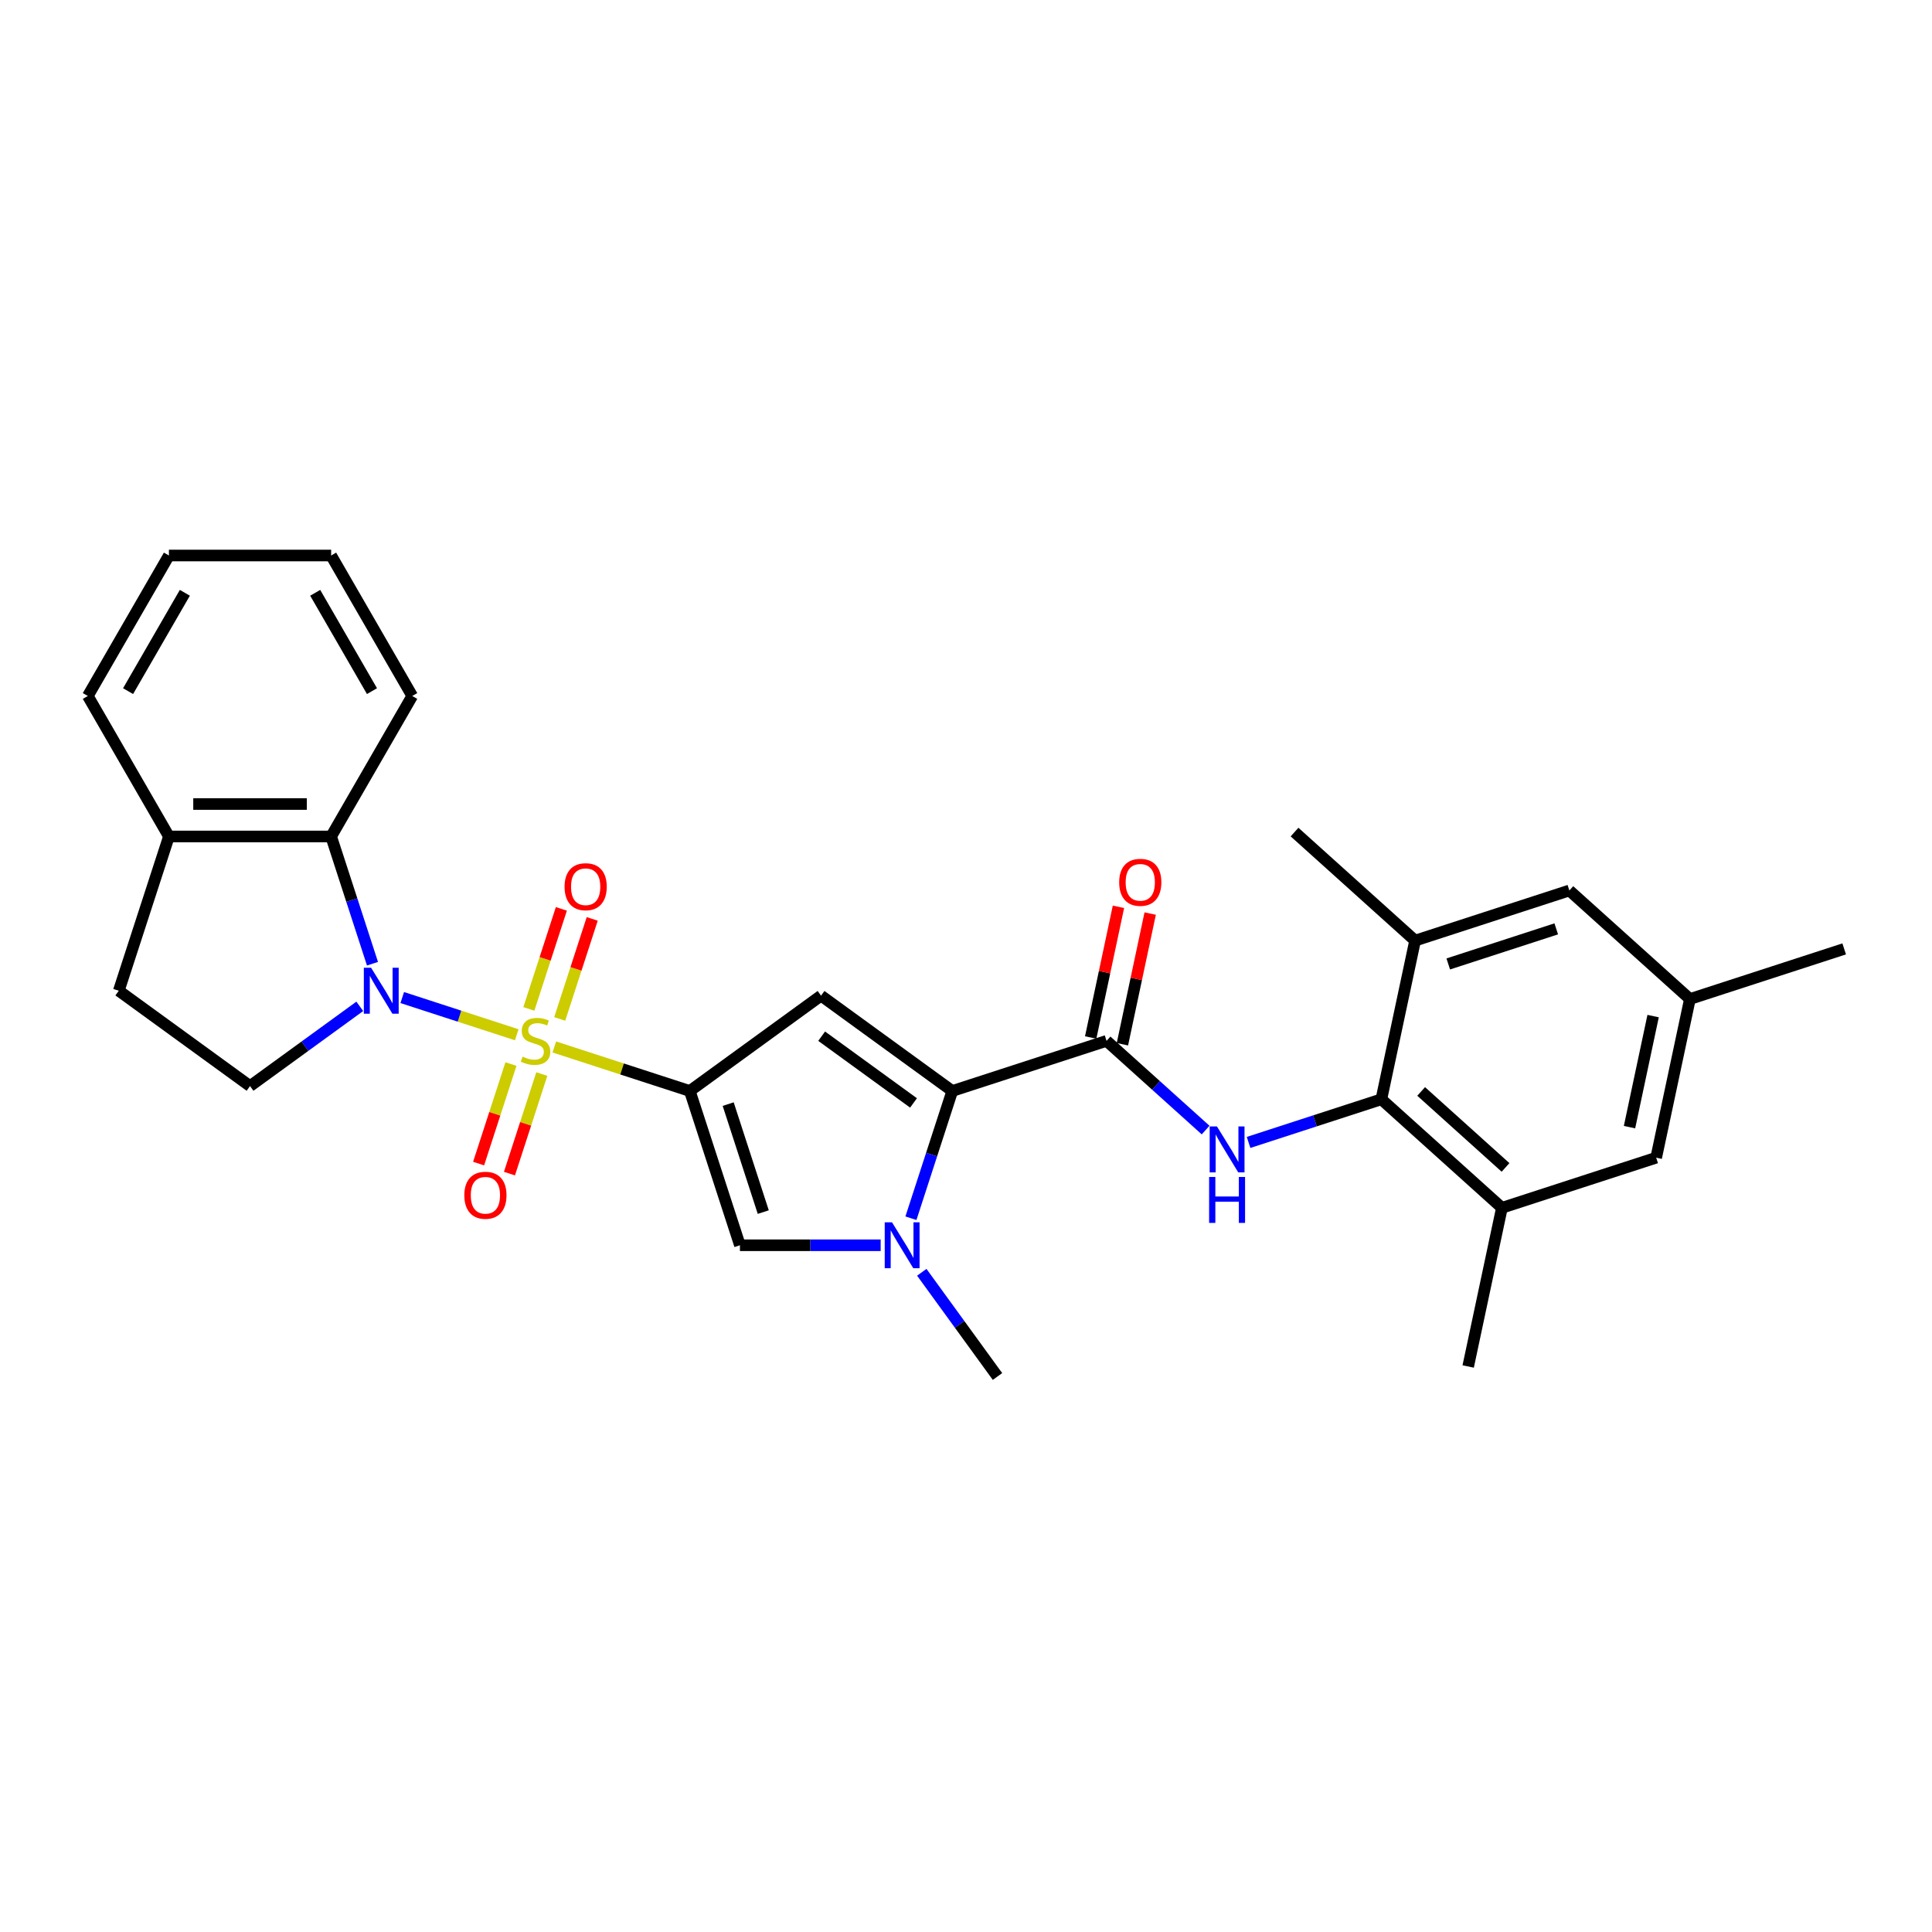 <?xml version='1.0' encoding='iso-8859-1'?>
<svg version='1.1' baseProfile='full'
              xmlns='http://www.w3.org/2000/svg'
                      xmlns:rdkit='http://www.rdkit.org/xml'
                      xmlns:xlink='http://www.w3.org/1999/xlink'
                  xml:space='preserve'
width='1000px' height='1000px' viewBox='0 0 1000 1000'>
<!-- END OF HEADER -->
<rect style='opacity:1.0;fill:#FFFFFF;stroke:none' width='1000' height='1000' x='0' y='0'> </rect>
<path class='bond-0' d='M 286.915,541.908 L 321.979,553.301' style='fill:none;fill-rule:evenodd;stroke:#CCCC00;stroke-width:6px;stroke-linecap:butt;stroke-linejoin:miter;stroke-opacity:1' />
<path class='bond-0' d='M 321.979,553.301 L 357.043,564.694' style='fill:none;fill-rule:evenodd;stroke:#000000;stroke-width:6px;stroke-linecap:butt;stroke-linejoin:miter;stroke-opacity:1' />
<path class='bond-1' d='M 267.469,535.59 L 237.835,525.962' style='fill:none;fill-rule:evenodd;stroke:#CCCC00;stroke-width:6px;stroke-linecap:butt;stroke-linejoin:miter;stroke-opacity:1' />
<path class='bond-1' d='M 237.835,525.962 L 208.201,516.333' style='fill:none;fill-rule:evenodd;stroke:#0000FF;stroke-width:6px;stroke-linecap:butt;stroke-linejoin:miter;stroke-opacity:1' />
<path class='bond-13' d='M 289.711,527.39 L 298.122,501.503' style='fill:none;fill-rule:evenodd;stroke:#CCCC00;stroke-width:6px;stroke-linecap:butt;stroke-linejoin:miter;stroke-opacity:1' />
<path class='bond-13' d='M 298.122,501.503 L 306.533,475.617' style='fill:none;fill-rule:evenodd;stroke:#FF0000;stroke-width:6px;stroke-linecap:butt;stroke-linejoin:miter;stroke-opacity:1' />
<path class='bond-13' d='M 273.741,522.2 L 282.152,496.314' style='fill:none;fill-rule:evenodd;stroke:#CCCC00;stroke-width:6px;stroke-linecap:butt;stroke-linejoin:miter;stroke-opacity:1' />
<path class='bond-13' d='M 282.152,496.314 L 290.563,470.428' style='fill:none;fill-rule:evenodd;stroke:#FF0000;stroke-width:6px;stroke-linecap:butt;stroke-linejoin:miter;stroke-opacity:1' />
<path class='bond-14' d='M 264.465,550.747 L 256.095,576.507' style='fill:none;fill-rule:evenodd;stroke:#CCCC00;stroke-width:6px;stroke-linecap:butt;stroke-linejoin:miter;stroke-opacity:1' />
<path class='bond-14' d='M 256.095,576.507 L 247.725,602.267' style='fill:none;fill-rule:evenodd;stroke:#FF0000;stroke-width:6px;stroke-linecap:butt;stroke-linejoin:miter;stroke-opacity:1' />
<path class='bond-14' d='M 280.436,555.936 L 272.066,581.696' style='fill:none;fill-rule:evenodd;stroke:#CCCC00;stroke-width:6px;stroke-linecap:butt;stroke-linejoin:miter;stroke-opacity:1' />
<path class='bond-14' d='M 272.066,581.696 L 263.696,607.456' style='fill:none;fill-rule:evenodd;stroke:#FF0000;stroke-width:6px;stroke-linecap:butt;stroke-linejoin:miter;stroke-opacity:1' />
<path class='bond-2' d='M 357.043,564.694 L 424.969,515.344' style='fill:none;fill-rule:evenodd;stroke:#000000;stroke-width:6px;stroke-linecap:butt;stroke-linejoin:miter;stroke-opacity:1' />
<path class='bond-6' d='M 357.043,564.694 L 382.988,644.546' style='fill:none;fill-rule:evenodd;stroke:#000000;stroke-width:6px;stroke-linecap:butt;stroke-linejoin:miter;stroke-opacity:1' />
<path class='bond-6' d='M 376.905,571.483 L 395.067,627.379' style='fill:none;fill-rule:evenodd;stroke:#000000;stroke-width:6px;stroke-linecap:butt;stroke-linejoin:miter;stroke-opacity:1' />
<path class='bond-9' d='M 192.796,498.816 L 182.096,465.884' style='fill:none;fill-rule:evenodd;stroke:#0000FF;stroke-width:6px;stroke-linecap:butt;stroke-linejoin:miter;stroke-opacity:1' />
<path class='bond-9' d='M 182.096,465.884 L 171.395,432.953' style='fill:none;fill-rule:evenodd;stroke:#000000;stroke-width:6px;stroke-linecap:butt;stroke-linejoin:miter;stroke-opacity:1' />
<path class='bond-10' d='M 186.224,520.881 L 157.82,541.518' style='fill:none;fill-rule:evenodd;stroke:#0000FF;stroke-width:6px;stroke-linecap:butt;stroke-linejoin:miter;stroke-opacity:1' />
<path class='bond-10' d='M 157.82,541.518 L 129.415,562.155' style='fill:none;fill-rule:evenodd;stroke:#000000;stroke-width:6px;stroke-linecap:butt;stroke-linejoin:miter;stroke-opacity:1' />
<path class='bond-3' d='M 424.969,515.344 L 492.894,564.694' style='fill:none;fill-rule:evenodd;stroke:#000000;stroke-width:6px;stroke-linecap:butt;stroke-linejoin:miter;stroke-opacity:1' />
<path class='bond-3' d='M 425.287,536.331 L 472.835,570.877' style='fill:none;fill-rule:evenodd;stroke:#000000;stroke-width:6px;stroke-linecap:butt;stroke-linejoin:miter;stroke-opacity:1' />
<path class='bond-5' d='M 492.894,564.694 L 572.746,538.749' style='fill:none;fill-rule:evenodd;stroke:#000000;stroke-width:6px;stroke-linecap:butt;stroke-linejoin:miter;stroke-opacity:1' />
<path class='bond-30' d='M 492.894,564.694 L 482.194,597.626' style='fill:none;fill-rule:evenodd;stroke:#000000;stroke-width:6px;stroke-linecap:butt;stroke-linejoin:miter;stroke-opacity:1' />
<path class='bond-30' d='M 482.194,597.626 L 471.494,630.558' style='fill:none;fill-rule:evenodd;stroke:#0000FF;stroke-width:6px;stroke-linecap:butt;stroke-linejoin:miter;stroke-opacity:1' />
<path class='bond-4' d='M 455.833,644.546 L 419.411,644.546' style='fill:none;fill-rule:evenodd;stroke:#0000FF;stroke-width:6px;stroke-linecap:butt;stroke-linejoin:miter;stroke-opacity:1' />
<path class='bond-4' d='M 419.411,644.546 L 382.988,644.546' style='fill:none;fill-rule:evenodd;stroke:#000000;stroke-width:6px;stroke-linecap:butt;stroke-linejoin:miter;stroke-opacity:1' />
<path class='bond-21' d='M 477.112,658.534 L 496.706,685.502' style='fill:none;fill-rule:evenodd;stroke:#0000FF;stroke-width:6px;stroke-linecap:butt;stroke-linejoin:miter;stroke-opacity:1' />
<path class='bond-21' d='M 496.706,685.502 L 516.3,712.471' style='fill:none;fill-rule:evenodd;stroke:#000000;stroke-width:6px;stroke-linecap:butt;stroke-linejoin:miter;stroke-opacity:1' />
<path class='bond-7' d='M 572.746,538.749 L 598.385,561.835' style='fill:none;fill-rule:evenodd;stroke:#000000;stroke-width:6px;stroke-linecap:butt;stroke-linejoin:miter;stroke-opacity:1' />
<path class='bond-7' d='M 598.385,561.835 L 624.024,584.921' style='fill:none;fill-rule:evenodd;stroke:#0000FF;stroke-width:6px;stroke-linecap:butt;stroke-linejoin:miter;stroke-opacity:1' />
<path class='bond-16' d='M 580.958,540.495 L 588.146,506.678' style='fill:none;fill-rule:evenodd;stroke:#000000;stroke-width:6px;stroke-linecap:butt;stroke-linejoin:miter;stroke-opacity:1' />
<path class='bond-16' d='M 588.146,506.678 L 595.334,472.861' style='fill:none;fill-rule:evenodd;stroke:#FF0000;stroke-width:6px;stroke-linecap:butt;stroke-linejoin:miter;stroke-opacity:1' />
<path class='bond-16' d='M 564.533,537.004 L 571.721,503.186' style='fill:none;fill-rule:evenodd;stroke:#000000;stroke-width:6px;stroke-linecap:butt;stroke-linejoin:miter;stroke-opacity:1' />
<path class='bond-16' d='M 571.721,503.186 L 578.909,469.369' style='fill:none;fill-rule:evenodd;stroke:#FF0000;stroke-width:6px;stroke-linecap:butt;stroke-linejoin:miter;stroke-opacity:1' />
<path class='bond-8' d='M 646.257,591.318 L 680.624,580.151' style='fill:none;fill-rule:evenodd;stroke:#0000FF;stroke-width:6px;stroke-linecap:butt;stroke-linejoin:miter;stroke-opacity:1' />
<path class='bond-8' d='M 680.624,580.151 L 714.992,568.985' style='fill:none;fill-rule:evenodd;stroke:#000000;stroke-width:6px;stroke-linecap:butt;stroke-linejoin:miter;stroke-opacity:1' />
<path class='bond-11' d='M 714.992,568.985 L 777.387,625.165' style='fill:none;fill-rule:evenodd;stroke:#000000;stroke-width:6px;stroke-linecap:butt;stroke-linejoin:miter;stroke-opacity:1' />
<path class='bond-11' d='M 735.587,564.933 L 779.263,604.259' style='fill:none;fill-rule:evenodd;stroke:#000000;stroke-width:6px;stroke-linecap:butt;stroke-linejoin:miter;stroke-opacity:1' />
<path class='bond-12' d='M 714.992,568.985 L 732.448,486.859' style='fill:none;fill-rule:evenodd;stroke:#000000;stroke-width:6px;stroke-linecap:butt;stroke-linejoin:miter;stroke-opacity:1' />
<path class='bond-15' d='M 171.395,432.953 L 87.435,432.953' style='fill:none;fill-rule:evenodd;stroke:#000000;stroke-width:6px;stroke-linecap:butt;stroke-linejoin:miter;stroke-opacity:1' />
<path class='bond-15' d='M 158.801,416.161 L 100.029,416.161' style='fill:none;fill-rule:evenodd;stroke:#000000;stroke-width:6px;stroke-linecap:butt;stroke-linejoin:miter;stroke-opacity:1' />
<path class='bond-22' d='M 171.395,432.953 L 213.376,360.241' style='fill:none;fill-rule:evenodd;stroke:#000000;stroke-width:6px;stroke-linecap:butt;stroke-linejoin:miter;stroke-opacity:1' />
<path class='bond-19' d='M 129.415,562.155 L 61.49,512.804' style='fill:none;fill-rule:evenodd;stroke:#000000;stroke-width:6px;stroke-linecap:butt;stroke-linejoin:miter;stroke-opacity:1' />
<path class='bond-17' d='M 777.387,625.165 L 857.238,599.22' style='fill:none;fill-rule:evenodd;stroke:#000000;stroke-width:6px;stroke-linecap:butt;stroke-linejoin:miter;stroke-opacity:1' />
<path class='bond-24' d='M 777.387,625.165 L 759.93,707.291' style='fill:none;fill-rule:evenodd;stroke:#000000;stroke-width:6px;stroke-linecap:butt;stroke-linejoin:miter;stroke-opacity:1' />
<path class='bond-18' d='M 732.448,486.859 L 812.299,460.913' style='fill:none;fill-rule:evenodd;stroke:#000000;stroke-width:6px;stroke-linecap:butt;stroke-linejoin:miter;stroke-opacity:1' />
<path class='bond-18' d='M 749.615,498.937 L 805.511,480.776' style='fill:none;fill-rule:evenodd;stroke:#000000;stroke-width:6px;stroke-linecap:butt;stroke-linejoin:miter;stroke-opacity:1' />
<path class='bond-23' d='M 732.448,486.859 L 670.053,430.678' style='fill:none;fill-rule:evenodd;stroke:#000000;stroke-width:6px;stroke-linecap:butt;stroke-linejoin:miter;stroke-opacity:1' />
<path class='bond-25' d='M 87.435,432.953 L 45.455,360.241' style='fill:none;fill-rule:evenodd;stroke:#000000;stroke-width:6px;stroke-linecap:butt;stroke-linejoin:miter;stroke-opacity:1' />
<path class='bond-29' d='M 87.435,432.953 L 61.49,512.804' style='fill:none;fill-rule:evenodd;stroke:#000000;stroke-width:6px;stroke-linecap:butt;stroke-linejoin:miter;stroke-opacity:1' />
<path class='bond-32' d='M 857.238,599.22 L 874.694,517.094' style='fill:none;fill-rule:evenodd;stroke:#000000;stroke-width:6px;stroke-linecap:butt;stroke-linejoin:miter;stroke-opacity:1' />
<path class='bond-32' d='M 843.431,583.41 L 855.651,525.922' style='fill:none;fill-rule:evenodd;stroke:#000000;stroke-width:6px;stroke-linecap:butt;stroke-linejoin:miter;stroke-opacity:1' />
<path class='bond-20' d='M 812.299,460.913 L 874.694,517.094' style='fill:none;fill-rule:evenodd;stroke:#000000;stroke-width:6px;stroke-linecap:butt;stroke-linejoin:miter;stroke-opacity:1' />
<path class='bond-26' d='M 874.694,517.094 L 954.545,491.149' style='fill:none;fill-rule:evenodd;stroke:#000000;stroke-width:6px;stroke-linecap:butt;stroke-linejoin:miter;stroke-opacity:1' />
<path class='bond-27' d='M 213.376,360.241 L 171.395,287.529' style='fill:none;fill-rule:evenodd;stroke:#000000;stroke-width:6px;stroke-linecap:butt;stroke-linejoin:miter;stroke-opacity:1' />
<path class='bond-27' d='M 192.536,357.73 L 163.15,306.832' style='fill:none;fill-rule:evenodd;stroke:#000000;stroke-width:6px;stroke-linecap:butt;stroke-linejoin:miter;stroke-opacity:1' />
<path class='bond-31' d='M 45.455,360.241 L 87.435,287.529' style='fill:none;fill-rule:evenodd;stroke:#000000;stroke-width:6px;stroke-linecap:butt;stroke-linejoin:miter;stroke-opacity:1' />
<path class='bond-31' d='M 66.294,357.73 L 95.68,306.832' style='fill:none;fill-rule:evenodd;stroke:#000000;stroke-width:6px;stroke-linecap:butt;stroke-linejoin:miter;stroke-opacity:1' />
<path class='bond-28' d='M 171.395,287.529 L 87.435,287.529' style='fill:none;fill-rule:evenodd;stroke:#000000;stroke-width:6px;stroke-linecap:butt;stroke-linejoin:miter;stroke-opacity:1' />
<path  class='atom-0' d='M 270.475 546.91
Q 270.744 547.011, 271.852 547.481
Q 272.96 547.951, 274.169 548.254
Q 275.412 548.522, 276.621 548.522
Q 278.871 548.522, 280.181 547.448
Q 281.491 546.339, 281.491 544.425
Q 281.491 543.115, 280.819 542.309
Q 280.181 541.503, 279.173 541.067
Q 278.166 540.63, 276.487 540.126
Q 274.371 539.488, 273.095 538.884
Q 271.852 538.279, 270.945 537.003
Q 270.072 535.727, 270.072 533.577
Q 270.072 530.588, 272.087 528.741
Q 274.136 526.894, 278.166 526.894
Q 280.92 526.894, 284.043 528.204
L 283.271 530.79
Q 280.416 529.614, 278.267 529.614
Q 275.949 529.614, 274.673 530.588
Q 273.397 531.529, 273.43 533.174
Q 273.43 534.45, 274.069 535.223
Q 274.74 535.995, 275.681 536.432
Q 276.655 536.869, 278.267 537.372
Q 280.416 538.044, 281.692 538.716
Q 282.968 539.387, 283.875 540.764
Q 284.816 542.108, 284.816 544.425
Q 284.816 547.716, 282.599 549.496
Q 280.416 551.243, 276.755 551.243
Q 274.64 551.243, 273.027 550.772
Q 271.449 550.336, 269.568 549.563
L 270.475 546.91
' fill='#CCCC00'/>
<path  class='atom-2' d='M 192.085 500.915
L 199.876 513.509
Q 200.649 514.752, 201.891 517.002
Q 203.134 519.252, 203.201 519.386
L 203.201 500.915
L 206.358 500.915
L 206.358 524.693
L 203.1 524.693
L 194.738 510.923
Q 193.764 509.311, 192.723 507.464
Q 191.715 505.617, 191.413 505.046
L 191.413 524.693
L 188.323 524.693
L 188.323 500.915
L 192.085 500.915
' fill='#0000FF'/>
<path  class='atom-5' d='M 461.693 632.657
L 469.485 645.251
Q 470.257 646.494, 471.5 648.744
Q 472.742 650.994, 472.809 651.128
L 472.809 632.657
L 475.966 632.657
L 475.966 656.435
L 472.709 656.435
L 464.346 642.665
Q 463.372 641.053, 462.331 639.206
Q 461.324 637.359, 461.021 636.788
L 461.021 656.435
L 457.932 656.435
L 457.932 632.657
L 461.693 632.657
' fill='#0000FF'/>
<path  class='atom-8' d='M 629.884 583.041
L 637.676 595.635
Q 638.448 596.878, 639.691 599.128
Q 640.934 601.378, 641.001 601.512
L 641.001 583.041
L 644.158 583.041
L 644.158 606.819
L 640.9 606.819
L 632.538 593.049
Q 631.564 591.437, 630.523 589.59
Q 629.515 587.743, 629.213 587.172
L 629.213 606.819
L 626.123 606.819
L 626.123 583.041
L 629.884 583.041
' fill='#0000FF'/>
<path  class='atom-8' d='M 625.838 609.196
L 629.062 609.196
L 629.062 619.305
L 641.219 619.305
L 641.219 609.196
L 644.443 609.196
L 644.443 632.974
L 641.219 632.974
L 641.219 621.992
L 629.062 621.992
L 629.062 632.974
L 625.838 632.974
L 625.838 609.196
' fill='#0000FF'/>
<path  class='atom-14' d='M 292.222 458.965
Q 292.222 453.256, 295.043 450.065
Q 297.864 446.875, 303.137 446.875
Q 308.41 446.875, 311.231 450.065
Q 314.052 453.256, 314.052 458.965
Q 314.052 464.742, 311.197 468.033
Q 308.343 471.291, 303.137 471.291
Q 297.898 471.291, 295.043 468.033
Q 292.222 464.775, 292.222 458.965
M 303.137 468.604
Q 306.764 468.604, 308.712 466.186
Q 310.694 463.734, 310.694 458.965
Q 310.694 454.297, 308.712 451.946
Q 306.764 449.562, 303.137 449.562
Q 299.51 449.562, 297.529 451.912
Q 295.581 454.263, 295.581 458.965
Q 295.581 463.768, 297.529 466.186
Q 299.51 468.604, 303.137 468.604
' fill='#FF0000'/>
<path  class='atom-15' d='M 240.332 618.668
Q 240.332 612.958, 243.153 609.768
Q 245.974 606.577, 251.247 606.577
Q 256.519 606.577, 259.34 609.768
Q 262.162 612.958, 262.162 618.668
Q 262.162 624.444, 259.307 627.735
Q 256.452 630.993, 251.247 630.993
Q 246.008 630.993, 243.153 627.735
Q 240.332 624.478, 240.332 618.668
M 251.247 628.306
Q 254.874 628.306, 256.822 625.888
Q 258.803 623.437, 258.803 618.668
Q 258.803 613.999, 256.822 611.649
Q 254.874 609.264, 251.247 609.264
Q 247.62 609.264, 245.638 611.615
Q 243.69 613.966, 243.69 618.668
Q 243.69 623.47, 245.638 625.888
Q 247.62 628.306, 251.247 628.306
' fill='#FF0000'/>
<path  class='atom-17' d='M 579.287 456.691
Q 579.287 450.981, 582.108 447.791
Q 584.929 444.6, 590.202 444.6
Q 595.475 444.6, 598.296 447.791
Q 601.117 450.981, 601.117 456.691
Q 601.117 462.467, 598.262 465.758
Q 595.407 469.016, 590.202 469.016
Q 584.963 469.016, 582.108 465.758
Q 579.287 462.501, 579.287 456.691
M 590.202 466.329
Q 593.829 466.329, 595.777 463.911
Q 597.758 461.46, 597.758 456.691
Q 597.758 452.022, 595.777 449.671
Q 593.829 447.287, 590.202 447.287
Q 586.575 447.287, 584.593 449.638
Q 582.645 451.989, 582.645 456.691
Q 582.645 461.493, 584.593 463.911
Q 586.575 466.329, 590.202 466.329
' fill='#FF0000'/>
</svg>
